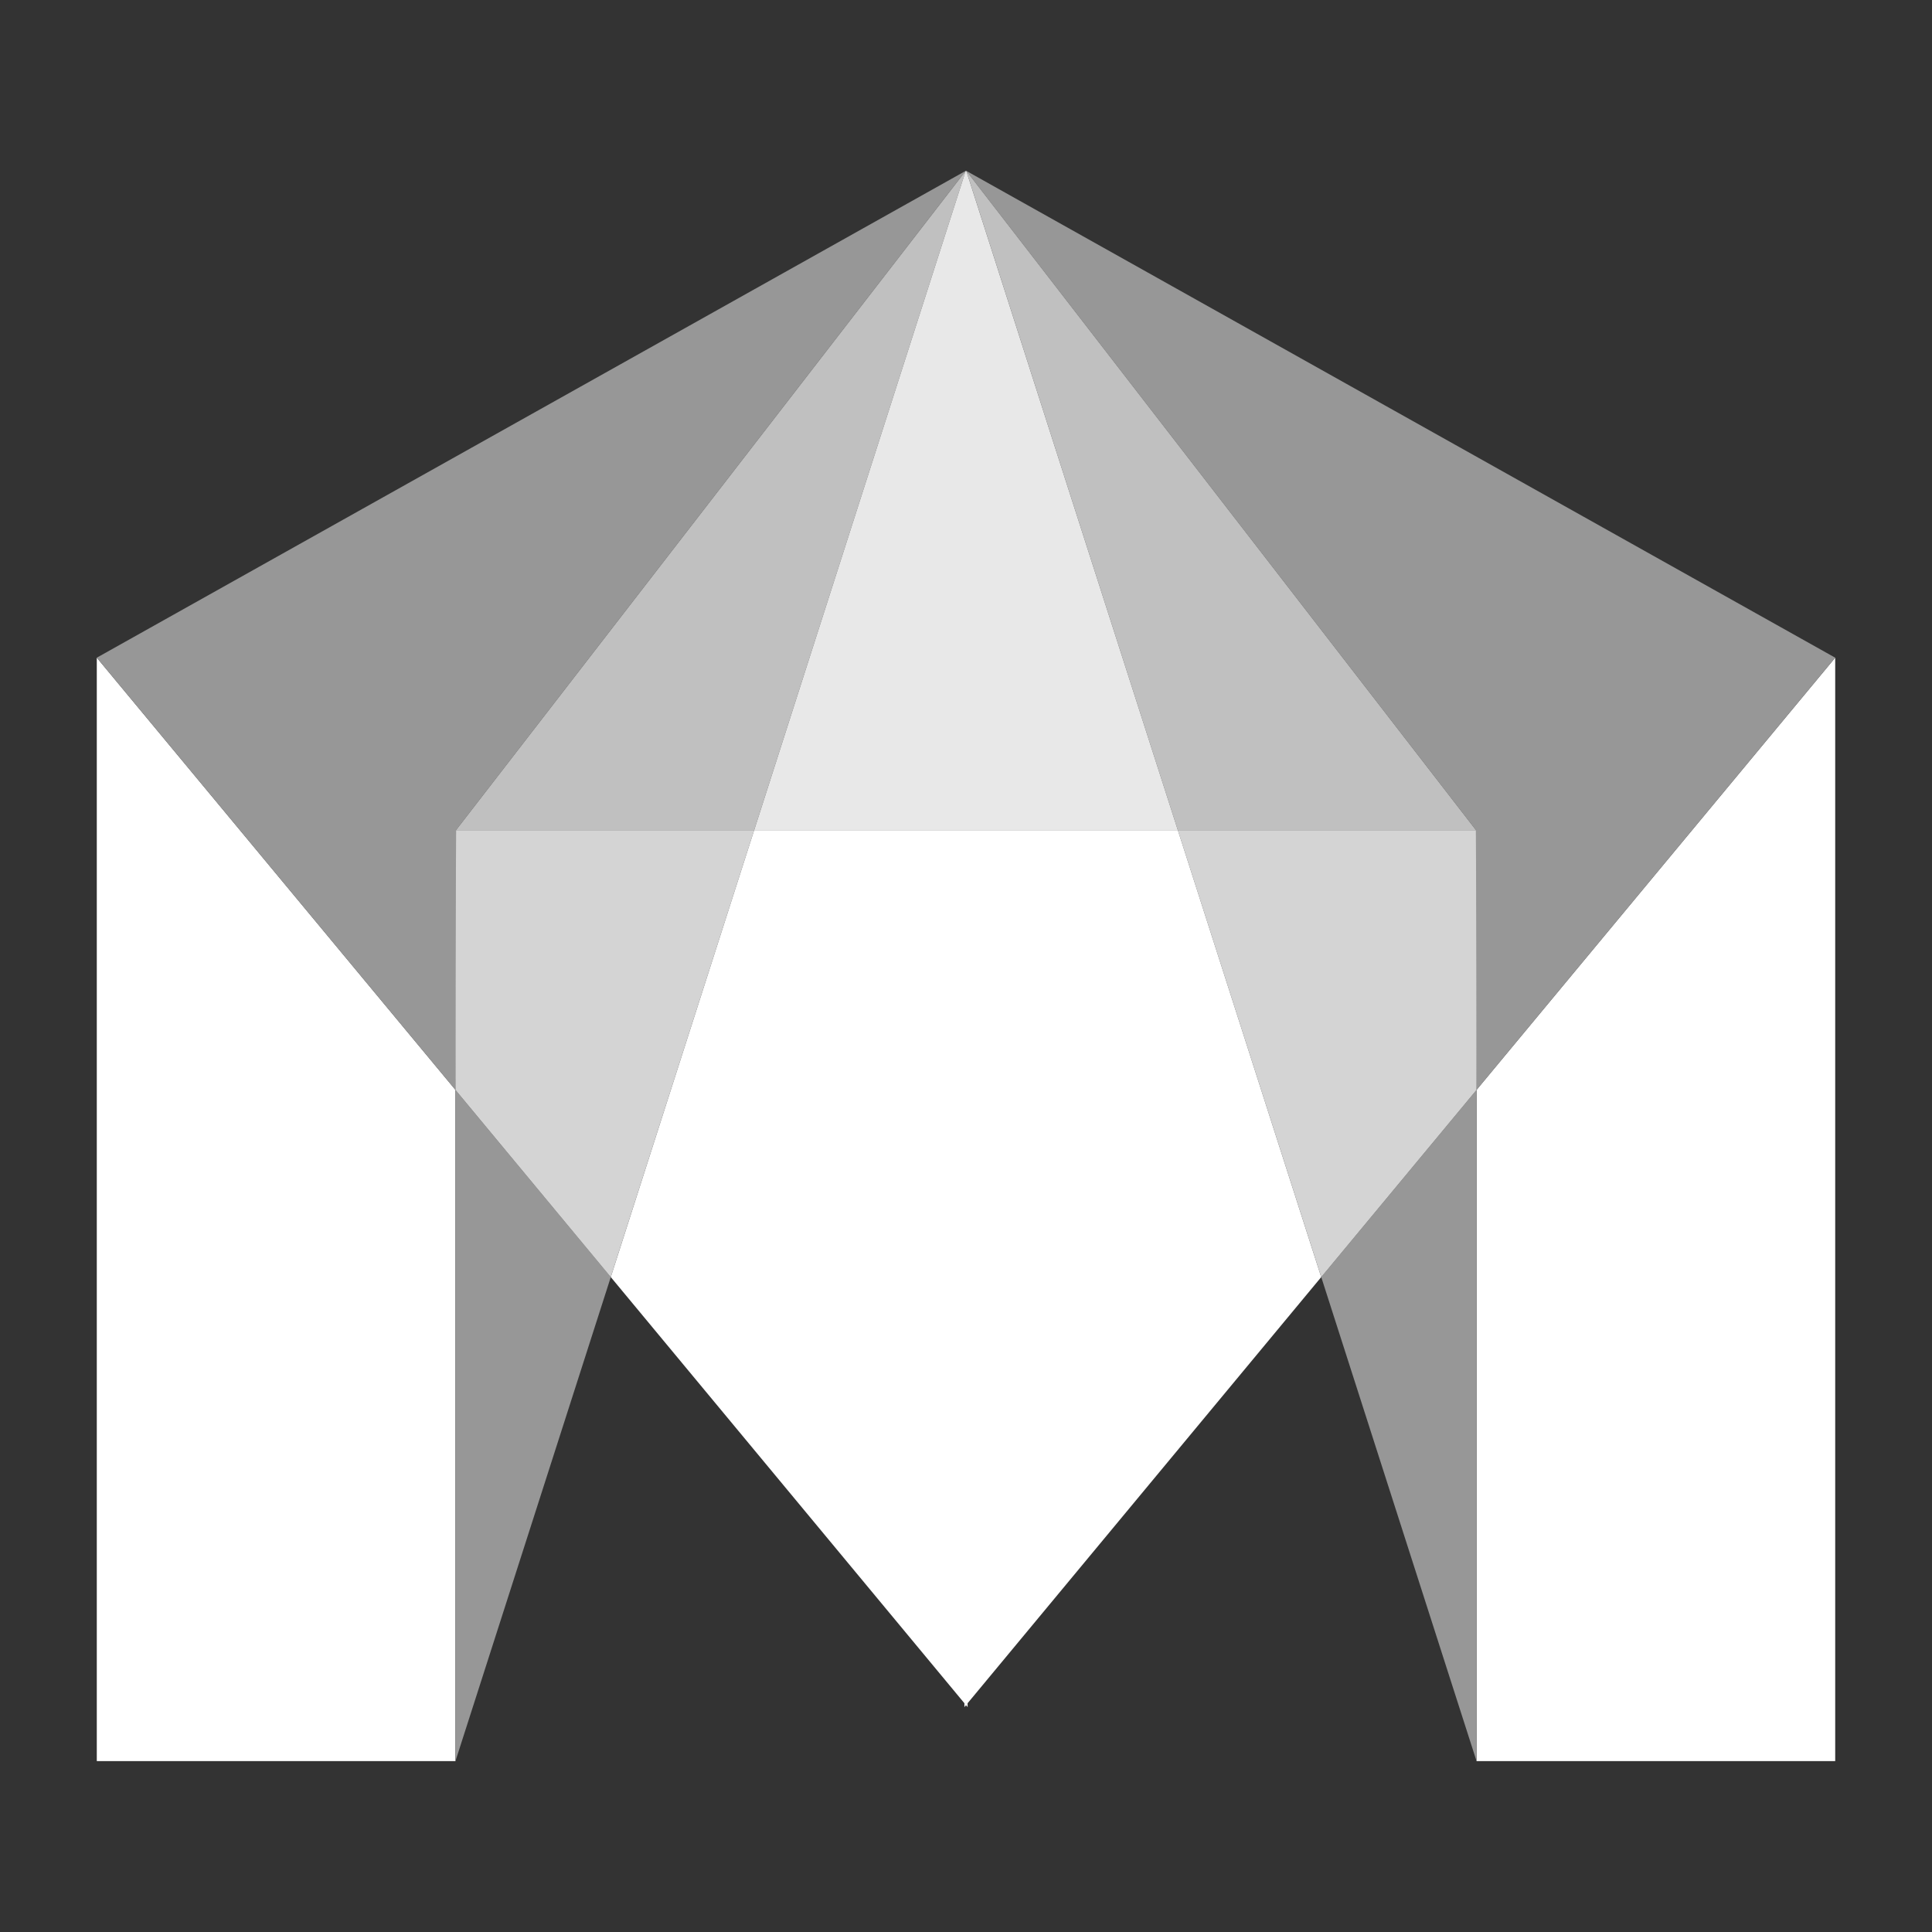 <?xml version="1.0" encoding="UTF-8"?>
<svg xmlns="http://www.w3.org/2000/svg" version="1.1" viewBox="0 0 50 50">
  <rect x="0" y="0" width="50" height="50" fill="#333333" stroke="none"/>
  <!-- Generator: Adobe Illustrator 29.7.1, SVG Export Plug-In . SVG Version: 2.1.1 Build 8)  -->
  <defs>
    <style>
      .st0 {
        fill: #d4d4d4;
      }

      .st0, .st1, .st2, .st3, .st4 {
        mix-blend-mode: screen;
      }

      .st5 {
        isolation: isolate;
      }

      .st1 {
        fill: #fff;
      }

      .st2 {
        fill: silver;
      }

      .st3 {
        fill: #979797;
      }

      .st4 {
        fill: #e8e8e8;
      }
    </style>
  </defs>
  <g class="st5">
    <g id="Layer_1">
      <g>
        <polygon class="st1" points="2.505 17.021 2.505 45.578 11.787 45.578 11.787 28.206 2.505 17.021"/>
        <polygon class="st3" points="15.807 33.051 15.807 33.051 11.787 28.207 11.787 45.578 15.807 33.051"/>
        <path class="st3" d="M2.505,17.021h0l9.281,11.185c.019-.036.016-6.722.016-6.722L24.992,4.422,2.505,17.021Z"/>
        <polygon class="st2" points="19.518 21.484 20.279 19.113 24.993 4.422 11.802 21.484 19.518 21.484"/>
        <polygon class="st0" points="11.802 21.484 11.787 28.207 15.806 33.051 19.518 21.484 11.802 21.484"/>
        <polygon class="st1" points="47.495 17.021 47.495 45.578 38.213 45.578 38.213 28.206 47.495 17.021"/>
        <polygon class="st3" points="34.194 33.051 34.194 33.051 38.213 28.207 38.213 45.578 34.194 33.051"/>
        <path class="st3" d="M47.495,17.021h0l-9.281,11.185c-.019-.036-.016-6.722-.016-6.722L25.008,4.422l22.487,12.599Z"/>
        <polygon class="st2" points="30.482 21.484 29.721 19.113 25.008 4.422 38.198 21.484 30.482 21.484"/>
        <polygon class="st0" points="38.198 21.484 38.213 28.207 34.194 33.051 30.482 21.484 38.198 21.484"/>
        <polygon class="st4" points="25.007 4.422 24.992 4.422 19.518 21.484 24.987 21.484 25.014 21.484 30.482 21.484 25.007 4.422"/>
        <polygon class="st1" points="30.482 21.484 25.014 21.484 24.987 21.484 19.518 21.484 15.807 33.051 24.959 44.08 24.959 44.181 25 44.13 25.042 44.181 25.041 44.08 34.193 33.051 30.482 21.484"/>
      </g>
    </g>
  </g>
</svg>